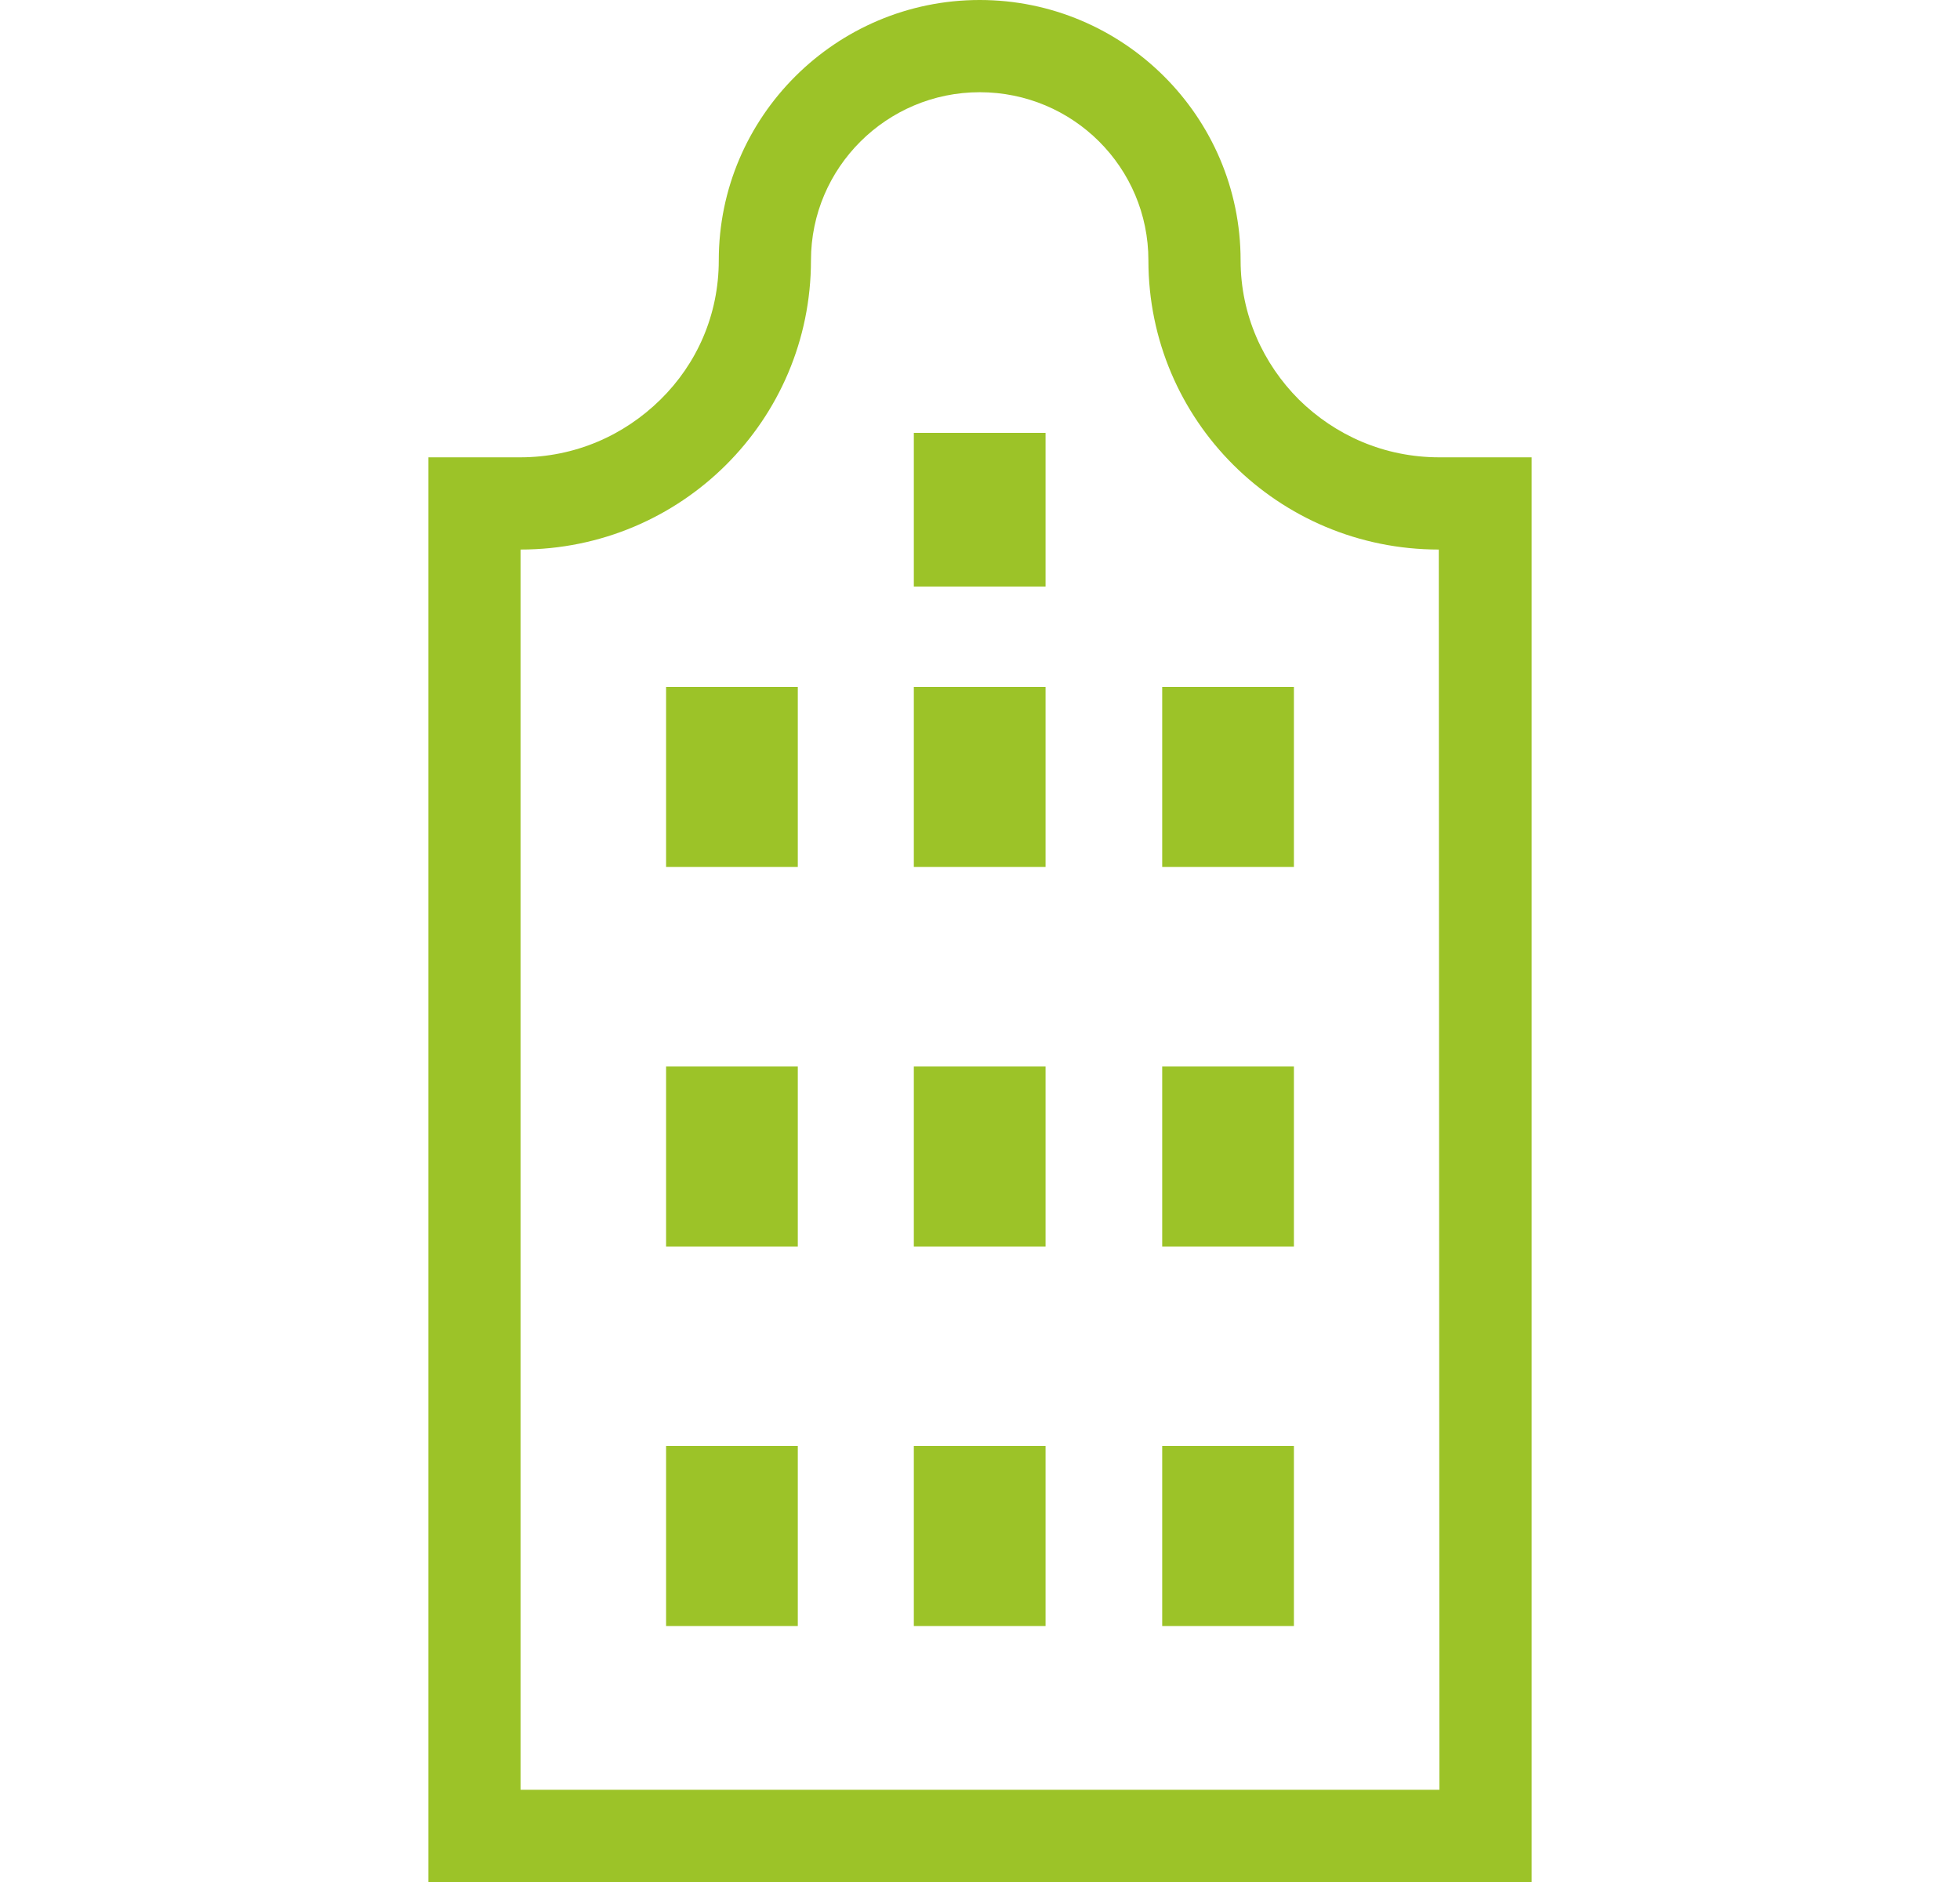 <?xml version="1.0" encoding="utf-8"?>
<!-- Generator: Adobe Illustrator 21.1.0, SVG Export Plug-In . SVG Version: 6.00 Build 0)  -->
<svg version="1.1" id="_x32_" xmlns="http://www.w3.org/2000/svg" xmlns:xlink="http://www.w3.org/1999/xlink" x="0px" y="0px"
	 viewBox="0 0 312.5 300" style="enable-background:new 0 0 312.5 300;" xml:space="preserve">
<style type="text/css">
	.st0{display:none;}
	.st1{display:inline;fill:#9CC328;}
	.st2{display:inline;}
	.st3{fill:#9CC328;}
</style>
<g class="st0">
	<path class="st1" d="M271.7,251.8c-1.2-4.4-2.8-8.3-4.9-11.9c-3.6-6.2-8.3-11-13.6-14.8c-3.9-2.9-8.1-5.2-12.4-7.2
		c-6.4-3-13-5.3-19-7.5c-6.1-2.2-11.6-4.4-15.9-6.9c-1.6-0.9-3-1.9-4.2-2.9c-1.8-1.5-3.2-3.2-4.3-5c-1-1.8-1.7-3.9-2-6.4
		c-0.2-1.8-0.3-3.6-0.3-5.2c0-4.8,0.7-9,1.6-13.3c2.7-3.1,5.2-6.7,7.5-11.1c2.3-4.4,4.6-9.5,6.8-15.5c1.4-0.6,2.9-1.4,4.3-2.4
		c3.2-2.2,6.2-5.1,8.8-9.1c2.5-4,4.6-9,5.9-15.1c0.4-1.7,0.6-3.4,0.6-5c0-3.5-0.8-6.8-2.2-9.8c-1-2-2.2-3.9-3.6-5.6
		c0.7-2.7,1.6-6.3,2.4-10.5c1.1-5.8,2-12.8,2-20.2c0-4.8-0.4-9.7-1.3-14.5c-0.7-3.6-1.8-7.2-3.3-10.7c-2.3-5.2-5.5-10.1-10.1-14.1
		c-4.2-3.7-9.5-6.7-15.9-8.6c-2.7-3.2-5.5-6-8.4-8.3c-4.9-3.9-10-6.5-15.2-8C169.8,0.6,164.5,0,159.3,0c-2.8,0-5.5,0.2-8.3,0.4
		c-2.6,0.2-4.8,0.5-6.7,0.8c-2.9,0.5-5.3,1.1-7.6,1.9c-2.3,0.8-4.5,1.7-7.5,2.9c-1.1,0.4-2.6,1.1-4.3,2c-3.1,1.5-7,3.8-11.2,7
		c-6.3,4.7-13.3,11.4-18.8,20.4c-2.7,4.5-5.1,9.6-6.7,15.3c-1.6,5.7-2.6,12-2.6,18.9c0,4.3,0.4,8.8,1.2,13.6c0,0.3,0,0.7,0,1
		c0,0.6,0.1,1.2,0.2,1.8c0.1,0.9,0.2,1.9,0.3,2.7c0,0.4,0.1,0.8,0.1,1.1c0,0.1,0,0.3,0,0.3v0.1v0v0v0.5l1.2,5.2
		c-1.7,1.8-3.1,3.9-4.2,6.1c-1.6,3.1-2.5,6.6-2.5,10.4c0,1.6,0.2,3.3,0.6,5c0.9,4.1,2.1,7.7,3.6,10.8c2.2,4.7,4.9,8.3,8,11
		c2.4,2.1,4.9,3.7,7.4,4.8c2.2,6,4.4,11.2,6.8,15.5c2.3,4.4,4.8,8,7.5,11c0.9,4.3,1.6,8.5,1.6,13.3c0,1.6-0.1,3.4-0.3,5.2
		c-0.2,1.8-0.6,3.3-1.1,4.7c-0.8,2-2,3.8-3.7,5.4c-1.6,1.6-3.8,3.1-6.3,4.6c-2.5,1.4-5.5,2.8-8.7,4.1c-5.6,2.3-12,4.4-18.4,7
		c-4.9,1.9-9.8,4.1-14.4,6.9c-3.5,2.1-6.9,4.4-10,7.3c-4.6,4.2-8.7,9.5-11.4,16.1c-2.8,6.6-4.3,14.3-4.3,23.5c0,1.3,0.3,2.5,0.7,3.7
		c0.4,1.1,1,2.1,1.7,3c1.3,1.7,2.9,3.3,4.9,4.8c3.5,2.6,8.2,5.1,14.3,7.4c9.1,3.4,21.4,6.5,37.2,8.8c15.8,2.2,35.2,3.7,58.6,3.7
		c20.3,0,37.6-1.1,52.1-2.8c10.9-1.3,20.3-3,28.3-4.9c6-1.5,11.1-3.1,15.6-4.8c3.3-1.3,6.3-2.6,8.8-3.9c1.9-1,3.6-2.1,5.1-3.1
		c2.2-1.6,4-3.3,5.4-5.2c0.7-0.9,1.2-1.9,1.7-3c0.4-1.1,0.6-2.3,0.6-3.5C273.7,262.5,273,256.8,271.7,251.8z M146,256.2L111.4,212
		c1.8-1.1,3.5-2.2,5.1-3.5c1.7-1.4,3.3-2.9,4.7-4.7l25.1,11.7l-5.4,9l8.3,8.8L146,256.2z M124.8,198c1-2.4,1.7-5,2-7.8
		c0.2-2.2,0.3-4.2,0.3-6.2c0-6.4-1.1-11.8-2.1-16.7l-0.3-1.3l-0.9-1c-2.4-2.5-4.7-5.7-7-10c-2.3-4.3-4.6-9.6-6.9-16.2l-0.8-2.2
		l-2.2-0.8c-1.5-0.5-3-1.3-4.4-2.2c-2.1-1.4-4.1-3.4-6-6.2c-1.8-2.9-3.5-6.8-4.7-12c-0.2-1-0.3-2-0.3-2.9c0-2.1,0.5-4.1,1.5-6
		c0.8-1.6,1.9-3.1,3.2-4.4c2.3,3.4,4.1,6.1,4.8,6.8c2.2,2.2,1.5,1.5,2.2,0.4c0,0,2.5-3.5,15.7-29.2c26.4,5.9,72.7-33.8,72.7-33.8
		s0.6,12.8,9.4,24.6c8.4,11.2,13.1,37.3,13.1,37.3s1.1-2.2,2.8-5c1,1.2,1.9,2.5,2.5,3.8c0.8,1.8,1.3,3.7,1.3,5.6
		c0,0.9-0.1,1.9-0.3,2.9c-0.8,3.5-1.8,6.4-2.9,8.8c-1.7,3.6-3.6,6.1-5.6,7.9c-2,1.8-4.2,3-6.4,3.8l-2.2,0.8l-0.8,2.2
		c-2.4,6.6-4.6,12-6.9,16.2c-2.3,4.3-4.6,7.5-7,10l-0.9,1l-0.3,1.3c-1.1,4.9-2.1,10.3-2.1,16.7c0,2,0.1,4,0.3,6.2
		c0.3,2.5,0.8,4.9,1.7,7.1c0,0.1,0.1,0.2,0.1,0.3l-29.8,15.7L124.8,198z M168.9,257.8l-3.6-24.5l8.3-8.8l-5.4-9l22.8-12
		c0.6,0.8,1.3,1.6,2,2.3c2.3,2.3,4.9,4.2,7.7,5.9L168.9,257.8z"/>
</g>
<g class="st0">
	<g class="st2">
		<rect x="152.6" y="102.7" class="st3" width="23.4" height="37.5"/>
		<rect x="194.8" y="79.3" class="st3" width="23.4" height="60.9"/>
		<rect x="237" y="55.8" class="st3" width="23.4" height="84.4"/>
		<path class="st3" d="M54.2,66.5c20.8,0,24.9-16.1,24.9-24.9v-8.5c0-8.8-4.2-24.9-24.9-24.9c-20.8,0-24.9,16.1-24.9,24.9v8.5
			C29.3,50.4,33.4,66.5,54.2,66.5z"/>
		<path class="st3" d="M139.7,113.7l-22.9,11.2L97.6,93.8C92,84.6,84.8,77.5,74.5,77.5H58.9H36.6c-16.8,0-30.3,14.4-30.3,32.2v92.5
			h20.5V300h19.9l12.3-89.2L71.1,300H91V158.6v-23.3l16.8,19.4l31.9-22.2V113.7z"/>
		<path class="st3" d="M306.2,28.1V14.1h-9.4h-79.7V0h-18.8v14.1h-79.7h-9.4v14.1h9.4v82.1l1.5,2.5l7.8-3.8V28.1h159.4v140.6H128.1
			v-15.6l-9.4,5.8v9.8h-9.4v14.1h9.4h84.5v37l-32.1,61.4c-4.7,0.5-8.3,4.4-8.3,9.2c0,5.1,4.1,9.3,9.3,9.3s9.3-4.1,9.3-9.3
			c0-2-0.6-3.8-1.7-5.3l23.6-45v46h9.4v-44.8l23.1,44.2c-0.9,1.5-1.5,3.2-1.5,5c0,5.1,4.1,9.3,9.3,9.3s9.3-4.1,9.3-9.3
			c0-4.9-3.8-8.9-8.6-9.2l-31.5-60.2v-38.1h84.2h9.4v-14.1h-9.4V28.1H306.2z"/>
	</g>
</g>
<g class="st0">
	<g class="st2">
		<rect x="126.8" y="104.2" class="st3" width="12" height="12"/>
		<rect x="152.9" y="104.2" class="st3" width="12" height="12"/>
		<rect x="178.9" y="104.2" class="st3" width="12" height="12"/>
		<rect x="126.8" y="129.6" class="st3" width="12" height="12"/>
		<rect x="152.9" y="129.6" class="st3" width="12" height="12"/>
		<rect x="178.9" y="129.6" class="st3" width="12" height="12"/>
		<rect x="126.8" y="155" class="st3" width="12" height="12"/>
		<rect x="152.9" y="155" class="st3" width="12" height="12"/>
		<rect x="178.9" y="155" class="st3" width="12" height="12"/>
		<rect x="126.8" y="180.4" class="st3" width="12" height="12"/>
		<rect x="152.9" y="180.4" class="st3" width="12" height="12"/>
		<rect x="178.9" y="180.4" class="st3" width="12" height="12"/>
		<rect x="126.8" y="205.8" class="st3" width="12" height="12"/>
		<rect x="43.4" y="141.6" class="st3" width="12" height="12"/>
		<rect x="43.4" y="167" class="st3" width="12" height="12"/>
		<rect x="43.4" y="192.4" class="st3" width="12" height="12"/>
		<rect x="43.4" y="217.8" class="st3" width="12" height="12"/>
		<rect x="43.4" y="243.3" class="st3" width="12" height="12"/>
		<rect x="73.5" y="141.6" class="st3" width="12" height="12"/>
		<rect x="73.5" y="167" class="st3" width="12" height="12"/>
		<rect x="73.5" y="192.4" class="st3" width="12" height="12"/>
		<rect x="73.5" y="217.8" class="st3" width="12" height="12"/>
		<rect x="73.5" y="243.3" class="st3" width="12" height="12"/>
		<rect x="152.9" y="205.8" class="st3" width="12" height="12"/>
		<rect x="178.9" y="205.8" class="st3" width="12" height="12"/>
		<rect x="126.8" y="231.2" class="st3" width="12" height="12"/>
		<rect x="152.9" y="231.2" class="st3" width="12" height="12"/>
		<rect x="178.9" y="231.2" class="st3" width="12" height="12"/>
		<rect x="228.3" y="177.7" class="st3" width="40.1" height="7"/>
		<rect x="228.3" y="198.2" class="st3" width="40.1" height="7"/>
		<rect x="228.3" y="218.6" class="st3" width="40.1" height="7"/>
		<rect x="228.3" y="239.1" class="st3" width="40.1" height="7"/>
		<path class="st3" d="M296.4,284V147.8H219V75.7h-26.4V52.3h-8V32h-21V0h-9.3v32h-20.9v20.2h-8v23.4H98.8v37.7H16V284H0v16h20h82.8
			h8H207h8h77.4h20v-16H296.4z M102.8,288h-31v-21.4H59V288H28V125.4h74.8L102.8,288L102.8,288z M145.3,44.1h27.3v11.1h-27.3V44.1z
			 M137.3,64.3h43.3v15.4h-43.3V64.3z M207,151.8V288h-38.1v-29.4h-20V288h-38.1V117.4V87.7h18.4h59.3H207V151.8z M284.4,288h-28.3
			v-21.4h-12.9V288H215V159.8h69.4L284.4,288L284.4,288z"/>
	</g>
</g>
<g>
	<g>
		<rect x="106.2" y="109.5" class="st3" width="21" height="28.7"/>
		<rect x="106.2" y="170" class="st3" width="21" height="28.7"/>
		<rect x="106.2" y="230.5" class="st3" width="21" height="28.7"/>
		<rect x="145.7" y="109.5" class="st3" width="21" height="28.7"/>
		<rect x="145.7" y="69" class="st3" width="21" height="24.5"/>
		<rect x="145.7" y="170" class="st3" width="21" height="28.7"/>
		<rect x="145.7" y="230.5" class="st3" width="21" height="28.7"/>
		<rect x="185.3" y="109.5" class="st3" width="21" height="28.7"/>
		<rect x="185.3" y="170" class="st3" width="21" height="28.7"/>
		<rect x="185.3" y="230.5" class="st3" width="21" height="28.7"/>
		<path class="st3" d="M229.5,72.9c-8.8,0-16.6-3.5-22.4-9.2c-5.7-5.7-9.3-13.5-9.3-22.2c0-22.9-18.7-41.5-41.6-41.5
			c-22.9,0-41.6,18.6-41.6,41.5c0,8.7-3.5,16.5-9.3,22.2c-5.8,5.7-13.6,9.2-22.4,9.2H68.3v14.7v197.7V300H83l146.5,0l14.7,0v-14.7
			V87.6V72.9L229.5,72.9L229.5,72.9z M229.5,285.3H83V87.6c25.6,0,46.3-20.6,46.3-46.1c0-14.8,12.1-26.8,26.9-26.8
			c14.9,0,26.9,12,26.9,26.8c0,25.5,20.7,46.1,46.3,46.1L229.5,285.3L229.5,285.3z"/>
	</g>
</g>
<g transform="translate(288 144)" class="st0">
	<g class="st2">
		<path class="st3" d="M-19.3-144h-225c-10.3,0-18.7,8.4-18.7,18.8v262.5c0,10.4,8.4,18.8,18.7,18.8h225c10.4,0,18.8-8.4,18.8-18.8
			v-262.5C-0.5-135.6-8.9-144-19.3-144z M-244.3,137.2V-69h46.9v37.5h-28.1v9.4h28.1V6h-28.1v9.4h28.1v28.1h-28.1v9.4h28.1V81h-28.1
			v9.4h28.1v46.9H-244.3z M-19.3,137.2H-188V90.4h150V81h-150V52.9h150v-9.4h-150V15.4h150V6h-150v-28.1h150v-9.4h-150V-69h168.8
			V137.2z"/>
	</g>
</g>
<g class="st0">
	<g class="st2">
		<path class="st3" d="M228.6,0H83.9c-13,0-23.7,10.6-23.7,23.7v252.7c0,13,10.6,23.7,23.7,23.7h144.7c13,0,23.7-10.7,23.7-23.7
			v-75.6V23.7C252.2,10.6,241.6,0,228.6,0z M156.2,280.4c-5.4,0-9.7-4.4-9.7-9.8c0-5.4,4.4-9.8,9.7-9.8c5.4,0,9.8,4.4,9.8,9.8
			C166,276,161.6,280.4,156.2,280.4z M237.4,248.7H75V40.5h162.4L237.4,248.7L237.4,248.7z"/>
		<rect x="88.8" y="165.6" class="st3" width="34.9" height="57.4"/>
		<rect x="138.8" y="120.7" class="st3" width="34.9" height="102.3"/>
		<rect x="188.7" y="88.2" class="st3" width="34.9" height="134.8"/>
	</g>
</g>
</svg>
